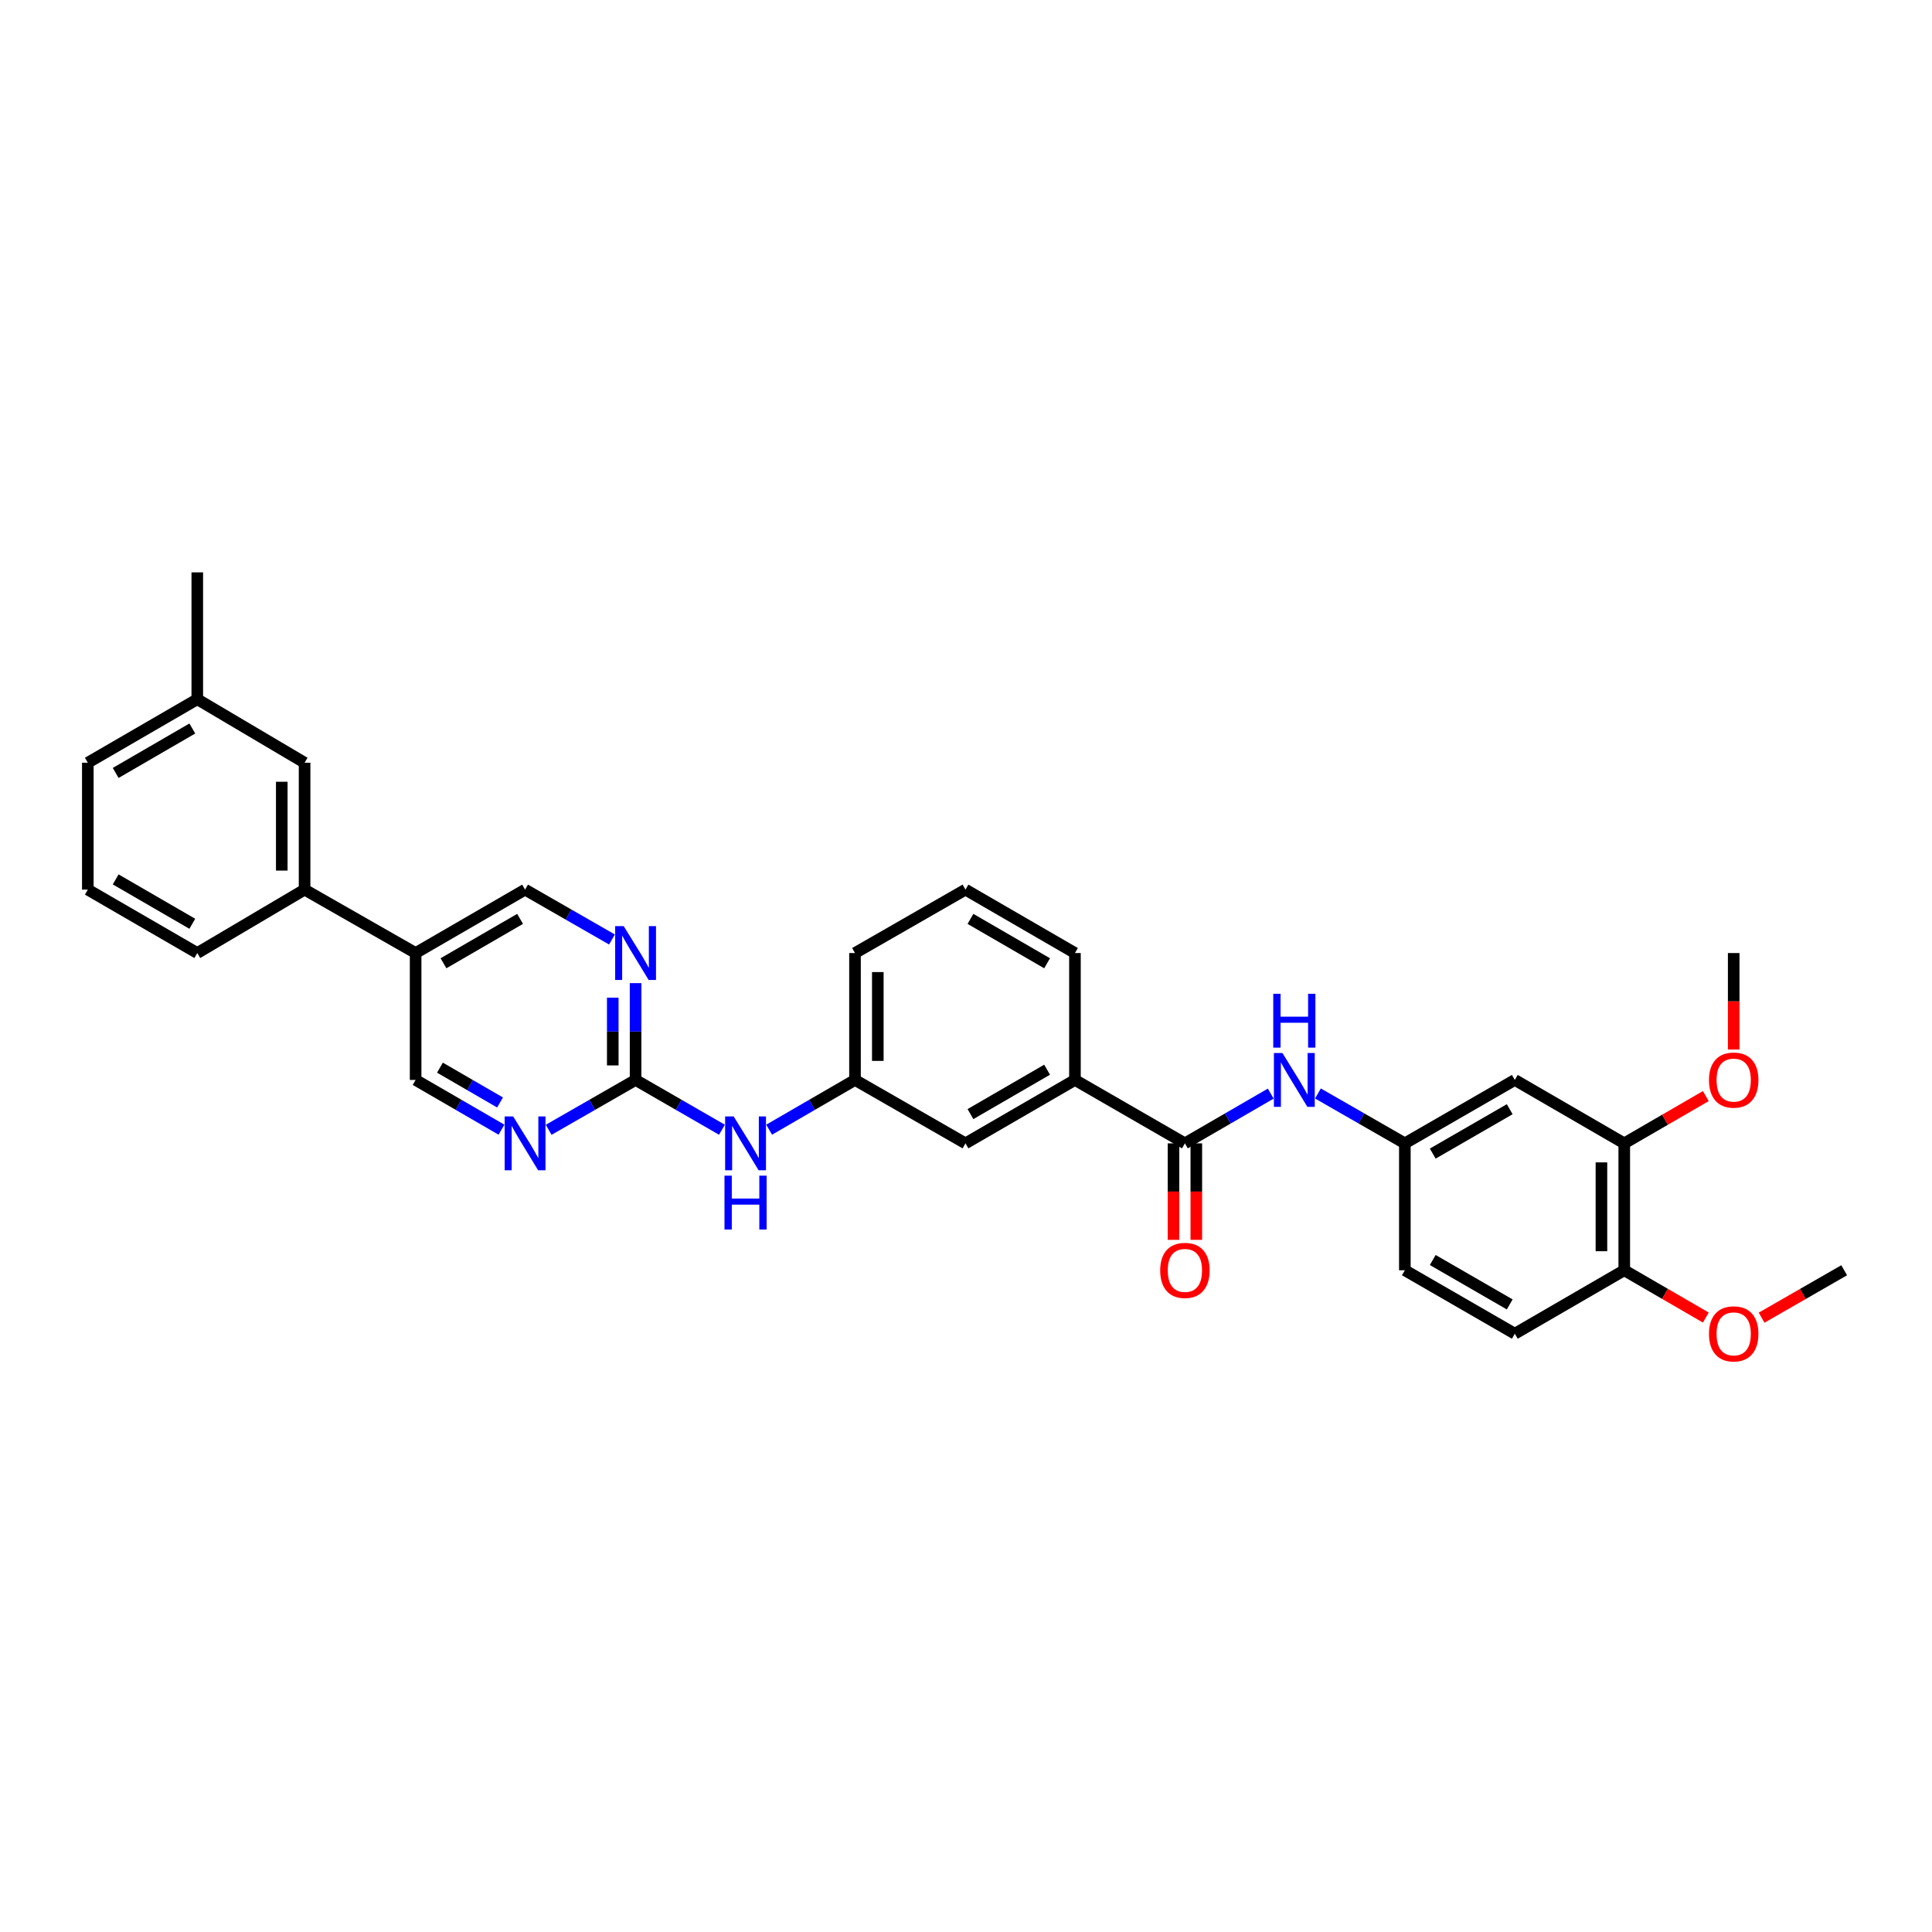 <?xml version='1.0' encoding='iso-8859-1'?>
<svg version='1.1' baseProfile='full'
              xmlns='http://www.w3.org/2000/svg'
                      xmlns:rdkit='http://www.rdkit.org/xml'
                      xmlns:xlink='http://www.w3.org/1999/xlink'
                  xml:space='preserve'
width='1000px' height='1000px' viewBox='0 0 1000 1000'>
<!-- END OF HEADER -->
<rect style='opacity:1.0;fill:#FFFFFF;stroke:none' width='1000' height='1000' x='0' y='0'> </rect>
<path class='bond-3' d='M 613.308,591.798 L 635.522,578.923' style='fill:none;fill-rule:evenodd;stroke:#000000;stroke-width:6px;stroke-linecap:butt;stroke-linejoin:miter;stroke-opacity:1' />
<path class='bond-3' d='M 635.522,578.923 L 657.737,566.048' style='fill:none;fill-rule:evenodd;stroke:#0000FF;stroke-width:6px;stroke-linecap:butt;stroke-linejoin:miter;stroke-opacity:1' />
<path class='bond-5' d='M 613.308,591.798 L 556.392,558.973' style='fill:none;fill-rule:evenodd;stroke:#000000;stroke-width:6px;stroke-linecap:butt;stroke-linejoin:miter;stroke-opacity:1' />
<path class='bond-15' d='M 607.403,591.798 L 607.403,616.771' style='fill:none;fill-rule:evenodd;stroke:#000000;stroke-width:6px;stroke-linecap:butt;stroke-linejoin:miter;stroke-opacity:1' />
<path class='bond-15' d='M 607.403,616.771 L 607.403,641.745' style='fill:none;fill-rule:evenodd;stroke:#FF0000;stroke-width:6px;stroke-linecap:butt;stroke-linejoin:miter;stroke-opacity:1' />
<path class='bond-15' d='M 619.213,591.798 L 619.213,616.771' style='fill:none;fill-rule:evenodd;stroke:#000000;stroke-width:6px;stroke-linecap:butt;stroke-linejoin:miter;stroke-opacity:1' />
<path class='bond-15' d='M 619.213,616.771 L 619.213,641.745' style='fill:none;fill-rule:evenodd;stroke:#FF0000;stroke-width:6px;stroke-linecap:butt;stroke-linejoin:miter;stroke-opacity:1' />
<path class='bond-0' d='M 328.975,558.973 L 351.33,571.864' style='fill:none;fill-rule:evenodd;stroke:#000000;stroke-width:6px;stroke-linecap:butt;stroke-linejoin:miter;stroke-opacity:1' />
<path class='bond-0' d='M 351.33,571.864 L 373.685,584.755' style='fill:none;fill-rule:evenodd;stroke:#0000FF;stroke-width:6px;stroke-linecap:butt;stroke-linejoin:miter;stroke-opacity:1' />
<path class='bond-1' d='M 328.975,558.973 L 328.975,533.921' style='fill:none;fill-rule:evenodd;stroke:#000000;stroke-width:6px;stroke-linecap:butt;stroke-linejoin:miter;stroke-opacity:1' />
<path class='bond-1' d='M 328.975,533.921 L 328.975,508.869' style='fill:none;fill-rule:evenodd;stroke:#0000FF;stroke-width:6px;stroke-linecap:butt;stroke-linejoin:miter;stroke-opacity:1' />
<path class='bond-1' d='M 317.165,551.457 L 317.165,533.921' style='fill:none;fill-rule:evenodd;stroke:#000000;stroke-width:6px;stroke-linecap:butt;stroke-linejoin:miter;stroke-opacity:1' />
<path class='bond-1' d='M 317.165,533.921 L 317.165,516.384' style='fill:none;fill-rule:evenodd;stroke:#0000FF;stroke-width:6px;stroke-linecap:butt;stroke-linejoin:miter;stroke-opacity:1' />
<path class='bond-2' d='M 328.975,558.973 L 306.485,571.879' style='fill:none;fill-rule:evenodd;stroke:#000000;stroke-width:6px;stroke-linecap:butt;stroke-linejoin:miter;stroke-opacity:1' />
<path class='bond-2' d='M 306.485,571.879 L 283.994,584.786' style='fill:none;fill-rule:evenodd;stroke:#0000FF;stroke-width:6px;stroke-linecap:butt;stroke-linejoin:miter;stroke-opacity:1' />
<path class='bond-12' d='M 316.756,486.279 L 294.266,473.373' style='fill:none;fill-rule:evenodd;stroke:#0000FF;stroke-width:6px;stroke-linecap:butt;stroke-linejoin:miter;stroke-opacity:1' />
<path class='bond-12' d='M 294.266,473.373 L 271.776,460.466' style='fill:none;fill-rule:evenodd;stroke:#000000;stroke-width:6px;stroke-linecap:butt;stroke-linejoin:miter;stroke-opacity:1' />
<path class='bond-11' d='M 259.569,584.725 L 237.349,571.849' style='fill:none;fill-rule:evenodd;stroke:#0000FF;stroke-width:6px;stroke-linecap:butt;stroke-linejoin:miter;stroke-opacity:1' />
<path class='bond-11' d='M 237.349,571.849 L 215.128,558.973' style='fill:none;fill-rule:evenodd;stroke:#000000;stroke-width:6px;stroke-linecap:butt;stroke-linejoin:miter;stroke-opacity:1' />
<path class='bond-11' d='M 258.824,570.644 L 243.27,561.63' style='fill:none;fill-rule:evenodd;stroke:#0000FF;stroke-width:6px;stroke-linecap:butt;stroke-linejoin:miter;stroke-opacity:1' />
<path class='bond-11' d='M 243.27,561.63 L 227.715,552.617' style='fill:none;fill-rule:evenodd;stroke:#000000;stroke-width:6px;stroke-linecap:butt;stroke-linejoin:miter;stroke-opacity:1' />
<path class='bond-10' d='M 682.161,565.984 L 704.655,578.891' style='fill:none;fill-rule:evenodd;stroke:#0000FF;stroke-width:6px;stroke-linecap:butt;stroke-linejoin:miter;stroke-opacity:1' />
<path class='bond-10' d='M 704.655,578.891 L 727.148,591.798' style='fill:none;fill-rule:evenodd;stroke:#000000;stroke-width:6px;stroke-linecap:butt;stroke-linejoin:miter;stroke-opacity:1' />
<path class='bond-4' d='M 215.128,493.291 L 215.128,558.973' style='fill:none;fill-rule:evenodd;stroke:#000000;stroke-width:6px;stroke-linecap:butt;stroke-linejoin:miter;stroke-opacity:1' />
<path class='bond-9' d='M 215.128,493.291 L 157.654,460.466' style='fill:none;fill-rule:evenodd;stroke:#000000;stroke-width:6px;stroke-linecap:butt;stroke-linejoin:miter;stroke-opacity:1' />
<path class='bond-34' d='M 215.128,493.291 L 271.776,460.466' style='fill:none;fill-rule:evenodd;stroke:#000000;stroke-width:6px;stroke-linecap:butt;stroke-linejoin:miter;stroke-opacity:1' />
<path class='bond-34' d='M 229.546,498.585 L 269.2,475.608' style='fill:none;fill-rule:evenodd;stroke:#000000;stroke-width:6px;stroke-linecap:butt;stroke-linejoin:miter;stroke-opacity:1' />
<path class='bond-14' d='M 556.392,558.973 L 499.731,591.798' style='fill:none;fill-rule:evenodd;stroke:#000000;stroke-width:6px;stroke-linecap:butt;stroke-linejoin:miter;stroke-opacity:1' />
<path class='bond-14' d='M 541.973,553.678 L 502.31,576.655' style='fill:none;fill-rule:evenodd;stroke:#000000;stroke-width:6px;stroke-linecap:butt;stroke-linejoin:miter;stroke-opacity:1' />
<path class='bond-23' d='M 556.392,558.973 L 556.392,493.291' style='fill:none;fill-rule:evenodd;stroke:#000000;stroke-width:6px;stroke-linecap:butt;stroke-linejoin:miter;stroke-opacity:1' />
<path class='bond-6' d='M 784.065,558.973 L 727.148,591.798' style='fill:none;fill-rule:evenodd;stroke:#000000;stroke-width:6px;stroke-linecap:butt;stroke-linejoin:miter;stroke-opacity:1' />
<path class='bond-6' d='M 781.427,574.127 L 741.586,597.104' style='fill:none;fill-rule:evenodd;stroke:#000000;stroke-width:6px;stroke-linecap:butt;stroke-linejoin:miter;stroke-opacity:1' />
<path class='bond-7' d='M 784.065,558.973 L 840.712,591.798' style='fill:none;fill-rule:evenodd;stroke:#000000;stroke-width:6px;stroke-linecap:butt;stroke-linejoin:miter;stroke-opacity:1' />
<path class='bond-21' d='M 840.712,591.798 L 861.821,579.566' style='fill:none;fill-rule:evenodd;stroke:#000000;stroke-width:6px;stroke-linecap:butt;stroke-linejoin:miter;stroke-opacity:1' />
<path class='bond-21' d='M 861.821,579.566 L 882.929,567.335' style='fill:none;fill-rule:evenodd;stroke:#FF0000;stroke-width:6px;stroke-linecap:butt;stroke-linejoin:miter;stroke-opacity:1' />
<path class='bond-33' d='M 840.712,591.798 L 840.712,657.48' style='fill:none;fill-rule:evenodd;stroke:#000000;stroke-width:6px;stroke-linecap:butt;stroke-linejoin:miter;stroke-opacity:1' />
<path class='bond-33' d='M 828.902,601.65 L 828.902,647.627' style='fill:none;fill-rule:evenodd;stroke:#000000;stroke-width:6px;stroke-linecap:butt;stroke-linejoin:miter;stroke-opacity:1' />
<path class='bond-8' d='M 398.104,584.725 L 420.325,571.849' style='fill:none;fill-rule:evenodd;stroke:#0000FF;stroke-width:6px;stroke-linecap:butt;stroke-linejoin:miter;stroke-opacity:1' />
<path class='bond-8' d='M 420.325,571.849 L 442.545,558.973' style='fill:none;fill-rule:evenodd;stroke:#000000;stroke-width:6px;stroke-linecap:butt;stroke-linejoin:miter;stroke-opacity:1' />
<path class='bond-17' d='M 157.654,460.466 L 157.654,394.784' style='fill:none;fill-rule:evenodd;stroke:#000000;stroke-width:6px;stroke-linecap:butt;stroke-linejoin:miter;stroke-opacity:1' />
<path class='bond-17' d='M 145.844,450.614 L 145.844,404.637' style='fill:none;fill-rule:evenodd;stroke:#000000;stroke-width:6px;stroke-linecap:butt;stroke-linejoin:miter;stroke-opacity:1' />
<path class='bond-24' d='M 157.654,460.466 L 102.115,493.291' style='fill:none;fill-rule:evenodd;stroke:#000000;stroke-width:6px;stroke-linecap:butt;stroke-linejoin:miter;stroke-opacity:1' />
<path class='bond-19' d='M 727.148,591.798 L 727.148,657.48' style='fill:none;fill-rule:evenodd;stroke:#000000;stroke-width:6px;stroke-linecap:butt;stroke-linejoin:miter;stroke-opacity:1' />
<path class='bond-13' d='M 840.712,657.48 L 784.065,690.324' style='fill:none;fill-rule:evenodd;stroke:#000000;stroke-width:6px;stroke-linecap:butt;stroke-linejoin:miter;stroke-opacity:1' />
<path class='bond-22' d='M 840.712,657.48 L 861.821,669.718' style='fill:none;fill-rule:evenodd;stroke:#000000;stroke-width:6px;stroke-linecap:butt;stroke-linejoin:miter;stroke-opacity:1' />
<path class='bond-22' d='M 861.821,669.718 L 882.929,681.957' style='fill:none;fill-rule:evenodd;stroke:#FF0000;stroke-width:6px;stroke-linecap:butt;stroke-linejoin:miter;stroke-opacity:1' />
<path class='bond-16' d='M 499.731,591.798 L 442.545,558.973' style='fill:none;fill-rule:evenodd;stroke:#000000;stroke-width:6px;stroke-linecap:butt;stroke-linejoin:miter;stroke-opacity:1' />
<path class='bond-32' d='M 442.545,558.973 L 442.545,493.291' style='fill:none;fill-rule:evenodd;stroke:#000000;stroke-width:6px;stroke-linecap:butt;stroke-linejoin:miter;stroke-opacity:1' />
<path class='bond-32' d='M 454.355,549.121 L 454.355,503.143' style='fill:none;fill-rule:evenodd;stroke:#000000;stroke-width:6px;stroke-linecap:butt;stroke-linejoin:miter;stroke-opacity:1' />
<path class='bond-20' d='M 157.654,394.784 L 102.115,361.927' style='fill:none;fill-rule:evenodd;stroke:#000000;stroke-width:6px;stroke-linecap:butt;stroke-linejoin:miter;stroke-opacity:1' />
<path class='bond-18' d='M 784.065,690.324 L 727.148,657.48' style='fill:none;fill-rule:evenodd;stroke:#000000;stroke-width:6px;stroke-linecap:butt;stroke-linejoin:miter;stroke-opacity:1' />
<path class='bond-18' d='M 781.43,675.169 L 741.588,652.178' style='fill:none;fill-rule:evenodd;stroke:#000000;stroke-width:6px;stroke-linecap:butt;stroke-linejoin:miter;stroke-opacity:1' />
<path class='bond-29' d='M 102.115,361.927 L 102.115,296.258' style='fill:none;fill-rule:evenodd;stroke:#000000;stroke-width:6px;stroke-linecap:butt;stroke-linejoin:miter;stroke-opacity:1' />
<path class='bond-35' d='M 102.115,361.927 L 45.455,394.784' style='fill:none;fill-rule:evenodd;stroke:#000000;stroke-width:6px;stroke-linecap:butt;stroke-linejoin:miter;stroke-opacity:1' />
<path class='bond-35' d='M 99.541,377.072 L 59.878,400.072' style='fill:none;fill-rule:evenodd;stroke:#000000;stroke-width:6px;stroke-linecap:butt;stroke-linejoin:miter;stroke-opacity:1' />
<path class='bond-30' d='M 897.36,543.238 L 897.36,518.264' style='fill:none;fill-rule:evenodd;stroke:#FF0000;stroke-width:6px;stroke-linecap:butt;stroke-linejoin:miter;stroke-opacity:1' />
<path class='bond-30' d='M 897.36,518.264 L 897.36,493.291' style='fill:none;fill-rule:evenodd;stroke:#000000;stroke-width:6px;stroke-linecap:butt;stroke-linejoin:miter;stroke-opacity:1' />
<path class='bond-31' d='M 911.802,682.029 L 933.174,669.754' style='fill:none;fill-rule:evenodd;stroke:#FF0000;stroke-width:6px;stroke-linecap:butt;stroke-linejoin:miter;stroke-opacity:1' />
<path class='bond-31' d='M 933.174,669.754 L 954.545,657.48' style='fill:none;fill-rule:evenodd;stroke:#000000;stroke-width:6px;stroke-linecap:butt;stroke-linejoin:miter;stroke-opacity:1' />
<path class='bond-25' d='M 556.392,493.291 L 499.731,460.466' style='fill:none;fill-rule:evenodd;stroke:#000000;stroke-width:6px;stroke-linecap:butt;stroke-linejoin:miter;stroke-opacity:1' />
<path class='bond-25' d='M 541.973,498.586 L 502.31,475.609' style='fill:none;fill-rule:evenodd;stroke:#000000;stroke-width:6px;stroke-linecap:butt;stroke-linejoin:miter;stroke-opacity:1' />
<path class='bond-26' d='M 102.115,493.291 L 45.455,460.466' style='fill:none;fill-rule:evenodd;stroke:#000000;stroke-width:6px;stroke-linecap:butt;stroke-linejoin:miter;stroke-opacity:1' />
<path class='bond-26' d='M 99.536,478.148 L 59.874,455.171' style='fill:none;fill-rule:evenodd;stroke:#000000;stroke-width:6px;stroke-linecap:butt;stroke-linejoin:miter;stroke-opacity:1' />
<path class='bond-27' d='M 499.731,460.466 L 442.545,493.291' style='fill:none;fill-rule:evenodd;stroke:#000000;stroke-width:6px;stroke-linecap:butt;stroke-linejoin:miter;stroke-opacity:1' />
<path class='bond-28' d='M 45.455,460.466 L 45.455,394.784' style='fill:none;fill-rule:evenodd;stroke:#000000;stroke-width:6px;stroke-linecap:butt;stroke-linejoin:miter;stroke-opacity:1' />
<path  class='atom-2' d='M 322.814 479.355
L 331.947 494.118
Q 332.852 495.574, 334.309 498.212
Q 335.765 500.849, 335.844 501.007
L 335.844 479.355
L 339.544 479.355
L 339.544 507.226
L 335.726 507.226
L 325.924 491.086
Q 324.782 489.197, 323.562 487.032
Q 322.381 484.867, 322.027 484.197
L 322.027 507.226
L 318.405 507.226
L 318.405 479.355
L 322.814 479.355
' fill='#0000FF'/>
<path  class='atom-3' d='M 265.615 577.862
L 274.748 592.624
Q 275.653 594.081, 277.11 596.718
Q 278.567 599.356, 278.645 599.513
L 278.645 577.862
L 282.346 577.862
L 282.346 605.733
L 278.527 605.733
L 268.725 589.593
Q 267.583 587.704, 266.363 585.538
Q 265.182 583.373, 264.828 582.704
L 264.828 605.733
L 261.206 605.733
L 261.206 577.862
L 265.615 577.862
' fill='#0000FF'/>
<path  class='atom-4' d='M 663.782 545.037
L 672.915 559.8
Q 673.82 561.256, 675.277 563.894
Q 676.733 566.531, 676.812 566.689
L 676.812 545.037
L 680.513 545.037
L 680.513 572.909
L 676.694 572.909
L 666.892 556.768
Q 665.75 554.879, 664.53 552.714
Q 663.349 550.549, 662.995 549.879
L 662.995 572.909
L 659.373 572.909
L 659.373 545.037
L 663.782 545.037
' fill='#0000FF'/>
<path  class='atom-4' d='M 659.038 514.379
L 662.818 514.379
L 662.818 526.228
L 677.068 526.228
L 677.068 514.379
L 680.847 514.379
L 680.847 542.25
L 677.068 542.25
L 677.068 529.378
L 662.818 529.378
L 662.818 542.25
L 659.038 542.25
L 659.038 514.379
' fill='#0000FF'/>
<path  class='atom-9' d='M 379.737 577.862
L 388.87 592.624
Q 389.775 594.081, 391.232 596.718
Q 392.688 599.356, 392.767 599.513
L 392.767 577.862
L 396.468 577.862
L 396.468 605.733
L 392.649 605.733
L 382.847 589.593
Q 381.705 587.704, 380.485 585.538
Q 379.304 583.373, 378.95 582.704
L 378.95 605.733
L 375.328 605.733
L 375.328 577.862
L 379.737 577.862
' fill='#0000FF'/>
<path  class='atom-9' d='M 374.993 608.52
L 378.773 608.52
L 378.773 620.369
L 393.023 620.369
L 393.023 608.52
L 396.802 608.52
L 396.802 636.391
L 393.023 636.391
L 393.023 623.519
L 378.773 623.519
L 378.773 636.391
L 374.993 636.391
L 374.993 608.52
' fill='#0000FF'/>
<path  class='atom-16' d='M 600.514 657.558
Q 600.514 650.866, 603.821 647.126
Q 607.128 643.387, 613.308 643.387
Q 619.489 643.387, 622.796 647.126
Q 626.102 650.866, 626.102 657.558
Q 626.102 664.329, 622.756 668.187
Q 619.41 672.006, 613.308 672.006
Q 607.167 672.006, 603.821 668.187
Q 600.514 664.369, 600.514 657.558
M 613.308 668.856
Q 617.56 668.856, 619.843 666.022
Q 622.166 663.148, 622.166 657.558
Q 622.166 652.087, 619.843 649.331
Q 617.56 646.536, 613.308 646.536
Q 609.057 646.536, 606.734 649.292
Q 604.451 652.047, 604.451 657.558
Q 604.451 663.188, 606.734 666.022
Q 609.057 668.856, 613.308 668.856
' fill='#FF0000'/>
<path  class='atom-22' d='M 884.566 559.052
Q 884.566 552.36, 887.873 548.62
Q 891.179 544.88, 897.36 544.88
Q 903.54 544.88, 906.847 548.62
Q 910.154 552.36, 910.154 559.052
Q 910.154 565.823, 906.808 569.681
Q 903.462 573.499, 897.36 573.499
Q 891.219 573.499, 887.873 569.681
Q 884.566 565.862, 884.566 559.052
M 897.36 570.35
Q 901.611 570.35, 903.895 567.515
Q 906.217 564.642, 906.217 559.052
Q 906.217 553.58, 903.895 550.824
Q 901.611 548.029, 897.36 548.029
Q 893.108 548.029, 890.786 550.785
Q 888.503 553.54, 888.503 559.052
Q 888.503 564.681, 890.786 567.515
Q 893.108 570.35, 897.36 570.35
' fill='#FF0000'/>
<path  class='atom-23' d='M 884.566 690.403
Q 884.566 683.711, 887.873 679.971
Q 891.179 676.231, 897.36 676.231
Q 903.54 676.231, 906.847 679.971
Q 910.154 683.711, 910.154 690.403
Q 910.154 697.174, 906.808 701.032
Q 903.462 704.85, 897.36 704.85
Q 891.219 704.85, 887.873 701.032
Q 884.566 697.213, 884.566 690.403
M 897.36 701.701
Q 901.611 701.701, 903.895 698.866
Q 906.217 695.993, 906.217 690.403
Q 906.217 684.931, 903.895 682.175
Q 901.611 679.38, 897.36 679.38
Q 893.108 679.38, 890.786 682.136
Q 888.503 684.892, 888.503 690.403
Q 888.503 696.032, 890.786 698.866
Q 893.108 701.701, 897.36 701.701
' fill='#FF0000'/>
</svg>

